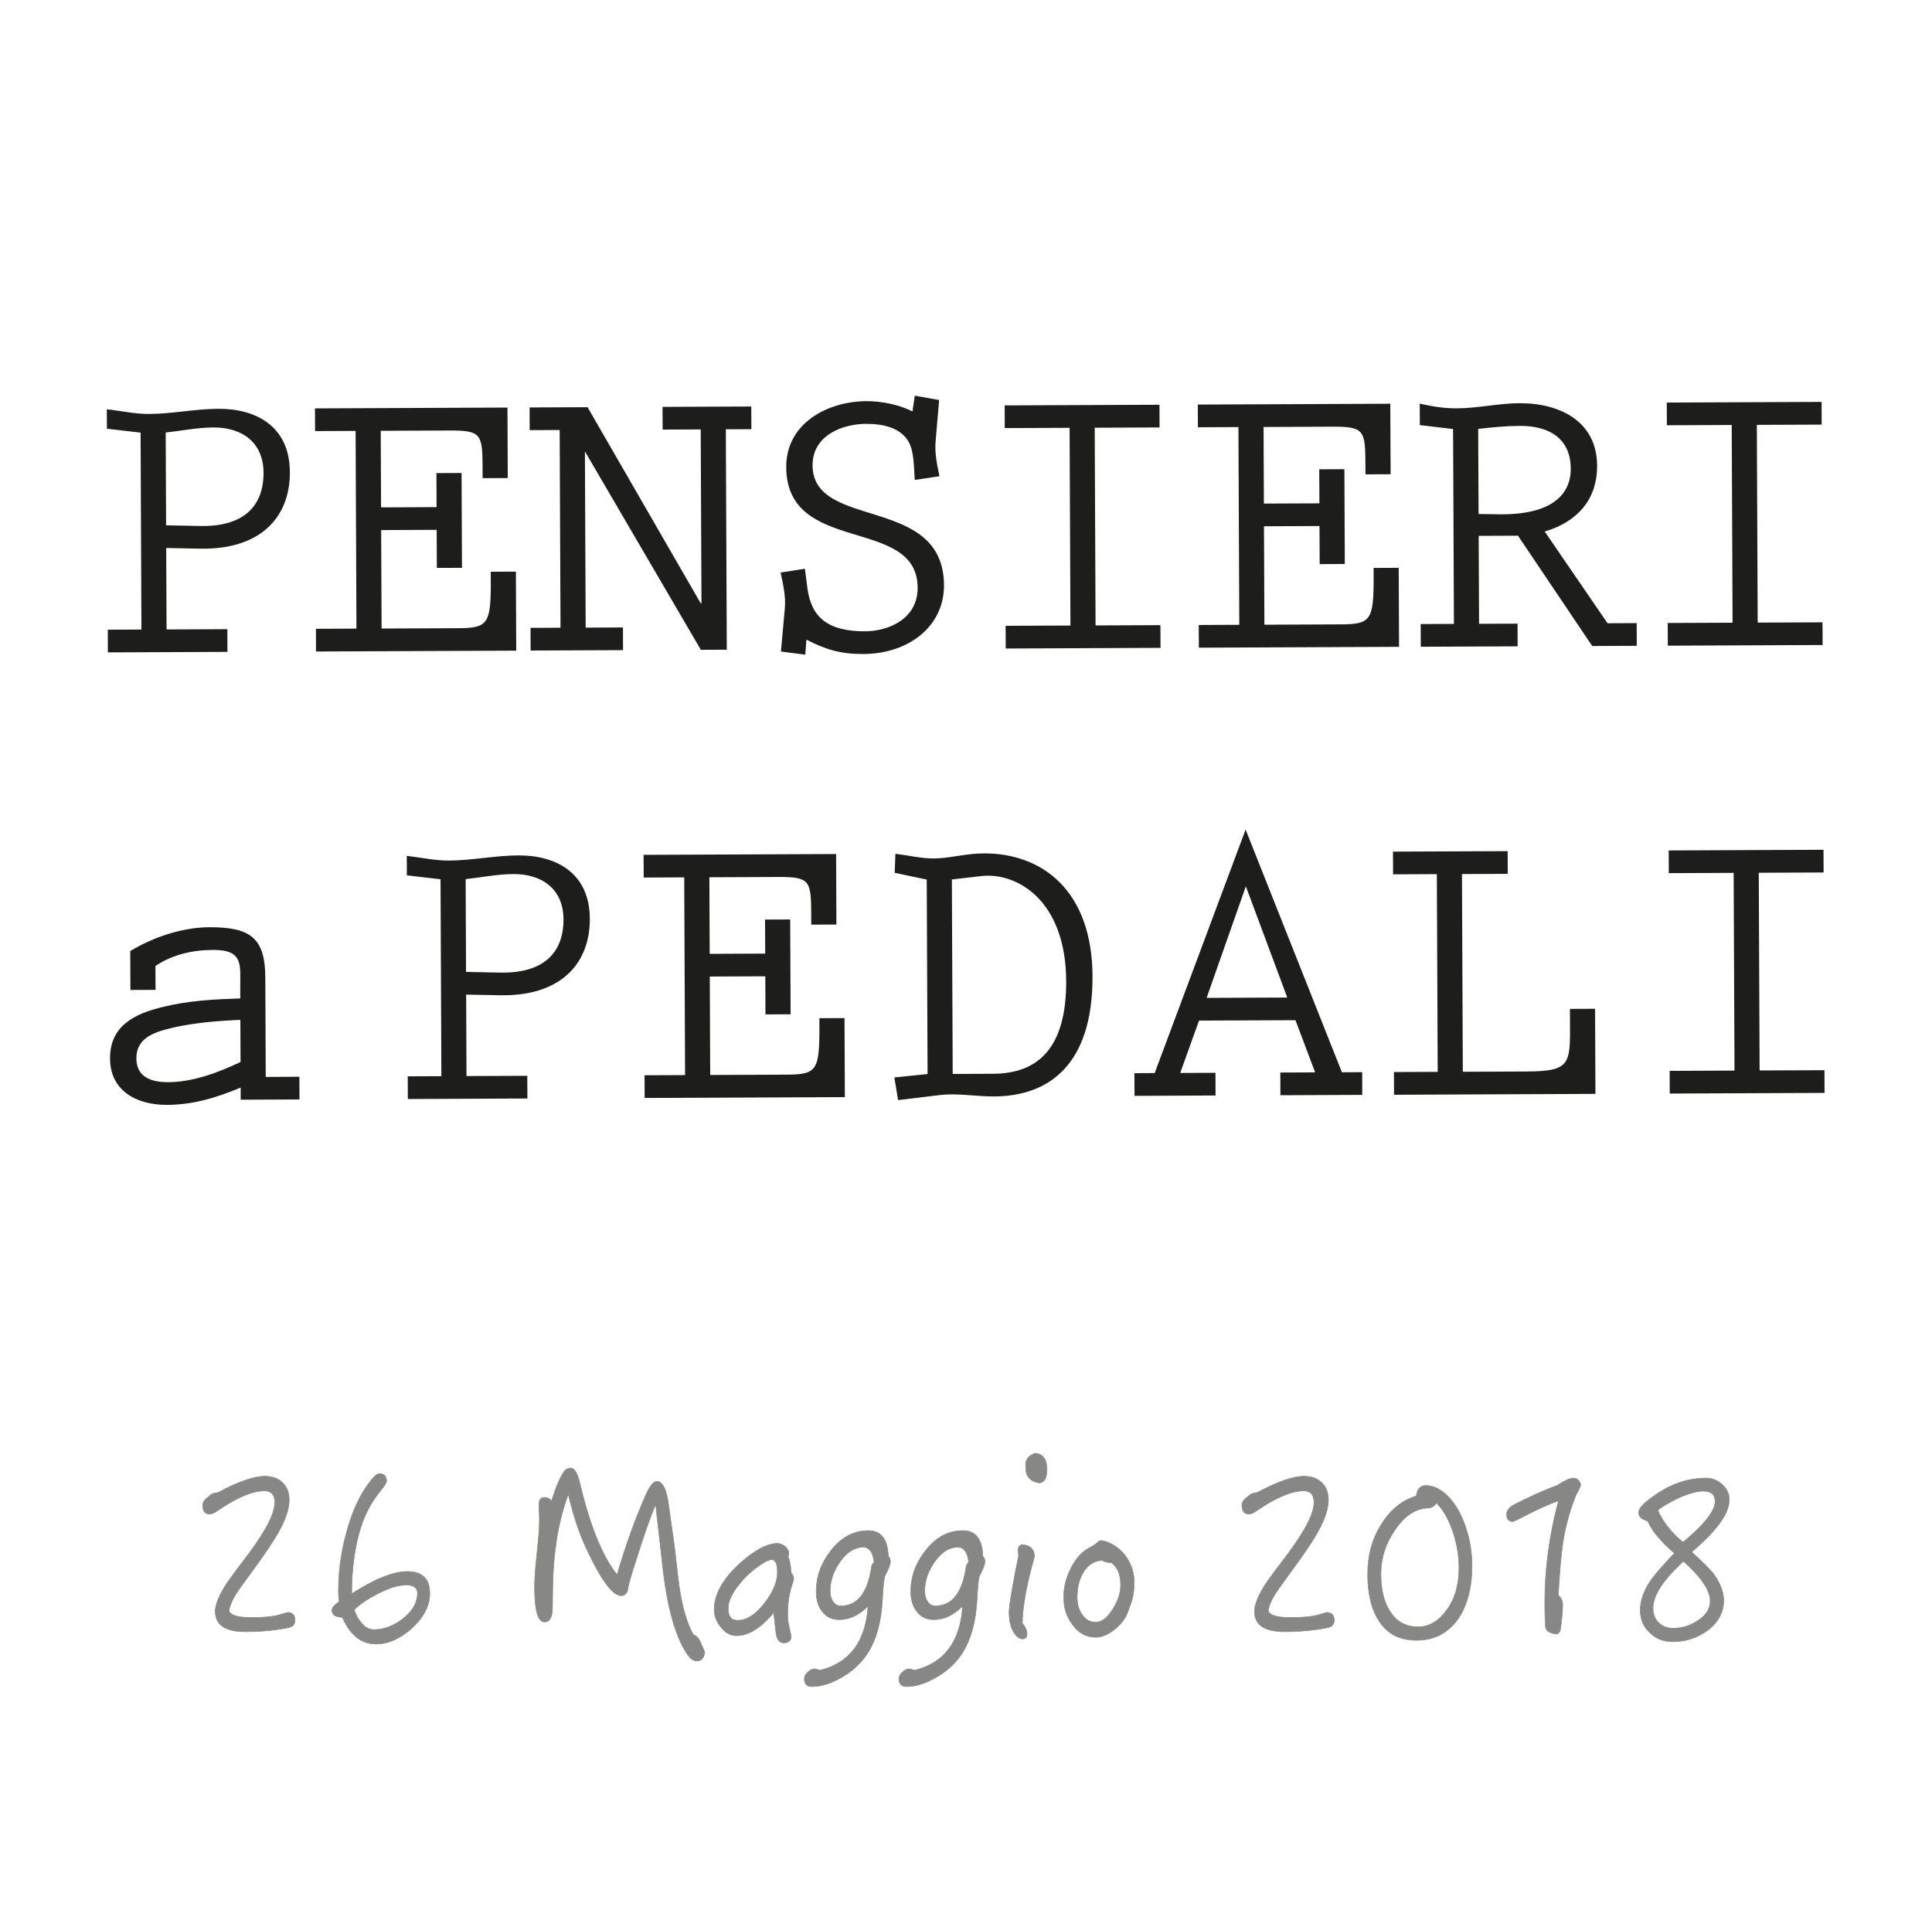 <?xml version="1.0" encoding="utf-8"?>
<!-- Generator: Adobe Illustrator 16.0.0, SVG Export Plug-In . SVG Version: 6.00 Build 0)  -->
<!DOCTYPE svg PUBLIC "-//W3C//DTD SVG 1.1//EN" "http://www.w3.org/Graphics/SVG/1.1/DTD/svg11.dtd">
<svg version="1.1" id="Livello_1" xmlns="http://www.w3.org/2000/svg" xmlns:xlink="http://www.w3.org/1999/xlink" x="0px" y="0px"
	 width="200.125px" height="200px" viewBox="0 0 200.125 200" enable-background="new 0 0 200.125 200" xml:space="preserve">
<g>
	<g>
		<path fill="#1D1D1B" d="M11.065,42.404c1.47,0.162,2.898,0.492,4.369,0.486c2.392-0.011,4.783-0.525,7.177-0.535
			c3.987-0.017,7.396,1.858,7.416,6.559c0.021,4.745-3.114,8.032-9.243,7.933l-3.568-0.069l0.037,8.438l6.296-0.027l0.01,2.351
			l-12.384,0.053l-0.01-2.352l3.485-0.015l-0.087-20.401l-3.488-0.406L11.065,42.404z M20.69,54.496
			c4.491,0.106,6.624-2.003,6.608-5.528c-0.014-3.149-2.245-4.692-5.183-4.68c-1.679,0.007-3.316,0.35-4.952,0.526l0.042,9.613
			L20.69,54.496z"/>
		<path fill="#1D1D1B" d="M39.437,44.634l0.035,7.934l5.751-0.025l-0.016-3.525l2.604-0.011l0.042,9.823l-2.603,0.01l-0.018-3.945
			l-5.75,0.025l0.044,10.201l7.849-0.034c3.19-0.014,3.482-0.393,3.462-5.054l-0.003-0.797l2.604-0.011l0.035,8.187L32.734,67.5
			l-0.009-2.351l4.198-0.018l-0.088-20.486l-4.199,0.019l-0.009-2.351l19.938-0.086l0.031,7.305l-2.602,0.011l-0.005-1.091
			c-0.015-3.485-0.143-3.862-3.458-3.847L39.437,44.634z"/>
		<path fill="#1D1D1B" d="M60.862,42.19L72.577,62.5l0.085,0.001l-0.079-18.01l-3.944,0.017l-0.011-2.352l9.193-0.039l0.01,2.35
			l-2.646,0.012l0.099,22.837l-2.687,0.011l-12.01-20.56l0.079,18.261l3.861-0.018l0.011,2.351l-9.572,0.041l-0.011-2.35
			l3.106-0.014l-0.088-20.486l-3.106,0.014l-0.01-2.351L60.862,42.19z"/>
		<path fill="#1D1D1B" d="M89.766,41.562c1.511-0.006,3.402,0.363,4.748,1.071l0.246-1.638l2.52,0.451l-0.359,4.2
			c-0.122,1.26,0.136,2.476,0.393,3.693l-2.559,0.388c-0.089-1.176-0.055-2.854-0.604-3.901c-0.804-1.466-2.569-1.92-4.458-1.911
			c-2.309,0.009-5.537,1.114-5.523,4.305c0.029,6.758,13.573,3.006,13.613,12.409c0.019,4.241-3.622,7.111-8.366,7.131
			c-2.308,0.01-3.862-0.445-5.883-1.486l-0.12,1.555l-2.52-0.326l0.4-4.452c0.12-1.259-0.179-2.517-0.436-3.733l2.517-0.39
			l0.261,2.014c0.392,2.979,2.077,4.483,5.979,4.466c2.478-0.01,5.453-1.324,5.439-4.515c-0.032-7.472-13.573-3.3-13.613-12.493
			C81.423,43.865,85.694,41.58,89.766,41.562z"/>
		<path fill="#1D1D1B" d="M120.103,41.936l0.01,2.351l-6.718,0.028l0.088,20.485l6.718-0.028l0.011,2.351l-16.035,0.068
			l-0.011-2.351l6.715-0.029l-0.088-20.485l-6.716,0.028l-0.01-2.351L120.103,41.936z"/>
		<path fill="#1D1D1B" d="M130.885,44.241l0.033,7.933l5.752-0.024l-0.016-3.526l2.604-0.012l0.042,9.823l-2.604,0.012l-0.017-3.946
			l-5.751,0.024l0.045,10.2l7.847-0.034c3.191-0.013,3.485-0.393,3.465-5.052l-0.003-0.797l2.603-0.012l0.035,8.186l-20.738,0.089
			l-0.011-2.351l4.2-0.019l-0.089-20.486l-4.199,0.019l-0.009-2.352l19.939-0.086l0.033,7.305l-2.604,0.011l-0.007-1.092
			c-0.013-3.483-0.141-3.861-3.457-3.847L130.885,44.241z"/>
		<path fill="#1D1D1B" d="M166.514,64.573l3.02-0.013l0.011,2.352l-4.617,0.02l-7.689-11.429l-4.071,0.018l0.039,9.11l3.987-0.017
			l0.011,2.351l-10.033,0.043l-0.011-2.352l3.443-0.015l-0.088-20.192l-3.443-0.405l-0.01-2.225
			c1.303,0.288,2.437,0.494,3.863,0.487c2.14-0.008,4.322-0.522,6.464-0.531c4.156-0.019,8.025,1.855,8.046,6.472
			c0.016,3.567-2.116,5.844-5.429,6.823L166.514,64.573z M153.156,53.254l2.183,0.032c5.33,0.061,7.379-2.003,7.367-4.733
			c-0.014-3.19-2.328-4.44-5.265-4.427c-1.386,0.006-2.814,0.138-4.324,0.312L153.156,53.254z"/>
		<path fill="#1D1D1B" d="M188.687,41.641l0.01,2.351l-6.716,0.028l0.088,20.486l6.716-0.028l0.011,2.35l-16.036,0.07l-0.011-2.352
			l6.718-0.029l-0.088-20.485l-6.718,0.029l-0.01-2.352L188.687,41.641z"/>
		<path fill="#1D1D1B" d="M24.928,112.68c-2.515,1.059-4.946,1.785-7.632,1.796c-3.065,0.013-5.884-1.401-5.899-4.804
			c-0.015-3.441,2.625-4.669,5.519-5.354c2.6-0.641,5.161-0.778,7.973-0.873l-0.004-1.092c-0.01-2.392,0.36-3.949-2.83-3.934
			c-2.099,0.008-4.196,0.48-5.955,1.663l0.012,2.477l-2.603,0.01l-0.018-4.029c2.428-1.479,5.446-2.457,8.175-2.47
			c4.283-0.018,5.798,1.108,5.816,5.222l0.044,10.287l3.485-0.017l0.01,2.351l-6.087,0.027L24.928,112.68z M24.897,105.669
			c-2.392,0.095-4.995,0.316-7.259,0.869c-1.719,0.428-3.521,1.024-3.512,3.123c0.008,1.974,1.606,2.47,3.286,2.462
			c2.602-0.011,5.158-0.986,7.504-2.089L24.897,105.669z"/>
		<path fill="#1D1D1B" d="M42.136,88.677c1.471,0.163,2.899,0.491,4.369,0.485c2.392-0.01,4.783-0.524,7.177-0.535
			c3.987-0.017,7.396,1.858,7.415,6.559c0.021,4.745-3.114,8.033-9.243,7.932l-3.568-0.068l0.037,8.438l6.296-0.025l0.011,2.351
			l-12.385,0.054l-0.009-2.352l3.484-0.015l-0.088-20.402l-3.487-0.406L42.136,88.677z M51.759,100.768
			c4.492,0.107,6.625-2.001,6.609-5.528c-0.013-3.148-2.245-4.692-5.184-4.68c-1.678,0.007-3.315,0.351-4.951,0.526l0.042,9.612
			L51.759,100.768z"/>
		<path fill="#1D1D1B" d="M73.479,90.893l0.033,7.934l5.751-0.025l-0.015-3.525l2.602-0.012l0.043,9.824L79.29,105.1l-0.017-3.946
			l-5.751,0.024l0.044,10.199l7.849-0.033c3.191-0.013,3.483-0.392,3.462-5.053l-0.003-0.796l2.604-0.013l0.035,8.187l-20.738,0.09
			l-0.01-2.351l4.198-0.019l-0.088-20.485l-4.199,0.018l-0.009-2.351l19.94-0.086l0.031,7.305l-2.603,0.011l-0.005-1.091
			c-0.015-3.485-0.143-3.862-3.458-3.847L73.479,90.893z"/>
		<path fill="#1D1D1B" d="M93.029,113.98l-0.388-2.348l3.44-0.352l-0.085-20.149l-3.32-0.7l0.076-1.973
			c1.344,0.163,2.647,0.492,3.99,0.486c1.637-0.006,3.23-0.517,5.162-0.525c6.087-0.026,11.227,3.898,11.263,12.712
			c0.04,9.235-4.562,12.447-10.19,12.47c-1.89,0.009-3.778-0.36-5.625-0.143L93.029,113.98z M98.685,111.271l4.196-0.02
			c4.534-0.019,7.589-2.549,7.559-9.603c-0.036-8.396-5.127-11.312-8.82-10.876l-3.021,0.348L98.685,111.271z"/>
		<path fill="#1D1D1B" d="M139,111.097l2.1-0.009l0.01,2.351l-8.48,0.037l-0.011-2.352l3.61-0.015l-2.039-5.407l-9.99,0.042
			l-1.95,5.424l3.651-0.015l0.011,2.35l-8.394,0.038l-0.011-2.351l2.099-0.01l9.42-25.229L139,111.097z M129.05,91.83l-4.063,11.56
			l8.354-0.035L129.05,91.83z"/>
		<path fill="#1D1D1B" d="M156.168,88.186l0.012,2.352l-4.743,0.021l0.088,20.486l6.634-0.029c4.618-0.021,4.487-0.816,4.469-5.308
			l-0.007-1.178l2.603-0.011l0.039,8.817l-20.863,0.09l-0.01-2.353l4.533-0.019l-0.088-20.486l-4.534,0.02l-0.01-2.352
			L156.168,88.186z"/>
		<path fill="#1D1D1B" d="M188.886,88.045l0.01,2.351l-6.715,0.029l0.087,20.484l6.716-0.027l0.011,2.351l-16.035,0.068l-0.01-2.35
			l6.718-0.029l-0.089-20.486l-6.718,0.029l-0.01-2.352L188.886,88.045z"/>
	</g>
	<g>
		<path fill="#878786" stroke="#878786" stroke-width="0.059" stroke-miterlimit="10" d="M29.835,168.649
			c-1.493,0.29-2.961,0.409-4.406,0.409c-2.095,0-3.131-0.697-3.131-2.118c0-0.722,0.434-1.758,1.301-3.058
			c0.698-0.963,1.396-1.903,2.119-2.842c1.83-2.455,2.745-4.237,2.745-5.368c0-0.796-0.361-1.205-1.059-1.205
			c-1.252,0-2.915,0.699-4.937,2.096c-0.312,0.217-0.554,0.312-0.746,0.312c-0.481,0-0.723-0.312-0.723-0.938
			c0-0.313,0.216-0.602,0.65-0.891c0.192-0.24,0.506-0.361,0.939-0.409c2.071-1.107,3.684-1.685,4.84-1.685
			c0.771,0,1.373,0.216,1.83,0.648c0.458,0.435,0.698,1.036,0.698,1.806c0,0.915-0.361,1.999-1.083,3.299
			c-0.482,0.867-1.325,2.144-2.528,3.78c-1.06,1.445-1.709,2.36-1.951,2.745c-0.385,0.627-0.601,1.181-0.674,1.663
			c0.169,0.48,0.939,0.696,2.287,0.696c1.373,0,2.384-0.096,3.035-0.312c0.481-0.145,0.722-0.218,0.746-0.218
			c0.505,0,0.77,0.289,0.77,0.819C30.558,168.312,30.317,168.555,29.835,168.649z"/>
		<path fill="#878786" stroke="#878786" stroke-width="0.059" stroke-miterlimit="10" d="M42.689,168.674
			c-1.229,1.107-2.479,1.661-3.732,1.661c-1.541,0-2.697-0.939-3.492-2.769c-0.723-0.024-1.083-0.265-1.083-0.723
			c0-0.264,0.241-0.554,0.746-0.891c-0.047-0.409-0.071-0.771-0.071-1.084c0-1.925,0.24-3.876,0.77-5.851
			c0.578-2.215,1.348-3.973,2.359-5.32c0.482-0.675,0.867-1.013,1.107-1.013c0.482,0,0.747,0.267,0.747,0.746
			c0,0.193-0.192,0.507-0.554,0.939c-0.939,1.133-1.638,2.409-2.096,3.83c-0.65,2.046-0.962,4.357-0.962,6.934
			c2.383-1.542,4.31-2.312,5.779-2.312c1.541,0,2.311,0.77,2.311,2.264C44.52,166.363,43.893,167.566,42.689,168.674z
			 M42.063,164.22c-0.771,0-1.733,0.288-2.866,0.867c-1.059,0.528-1.877,1.084-2.503,1.686c0.144,0.529,0.409,0.986,0.746,1.371
			c0.385,0.482,0.818,0.698,1.3,0.698c1.011,0,1.975-0.36,2.938-1.083c1.035-0.794,1.565-1.709,1.565-2.721
			C43.243,164.508,42.833,164.22,42.063,164.22z"/>
		<path fill="#878786" stroke="#878786" stroke-width="0.059" stroke-miterlimit="10" d="M72.203,172.093
			c-0.289,0-0.554-0.145-0.771-0.385c-1.396-1.759-2.36-5.104-2.865-10.063c-0.145-1.276-0.361-3.203-0.65-5.756
			c-0.53,1.179-1.252,3.274-2.191,6.26c-0.241,0.746-0.434,1.373-0.555,1.855c-0.071,0.312-0.144,0.602-0.192,0.889
			c-0.144,0.29-0.361,0.435-0.65,0.435c-0.818,0-1.975-1.492-3.419-4.526c-0.77-1.542-1.468-3.54-2.046-5.995
			c-0.65,1.829-1.083,3.611-1.301,5.394c-0.24,1.638-0.336,3.755-0.336,6.356c0,1.011-0.289,1.492-0.819,1.492
			c-0.698,0-1.036-1.204-1.036-3.659c0-0.698,0.072-1.903,0.265-3.588c0.145-1.373,0.241-2.505,0.241-3.42
			c0-0.168-0.024-0.408-0.024-0.746c-0.024-0.337-0.024-0.577-0.024-0.77c0-0.482,0.192-0.723,0.626-0.723
			c0.241,0,0.482,0.119,0.675,0.361c0.505-1.565,0.938-2.578,1.324-3.059c0.145-0.216,0.386-0.337,0.674-0.337
			c0.361,0,0.65,0.456,0.891,1.373c1.059,4.525,2.36,7.752,3.901,9.679c0.915-3.13,1.926-5.924,3.033-8.402
			c0.385-0.844,0.746-1.276,1.083-1.276c0.578,0,0.987,0.771,1.204,2.311c0.145,1.107,0.361,2.576,0.626,4.455
			c0.289,2.624,0.482,4.189,0.579,4.695c0.312,1.878,0.77,3.346,1.372,4.43c0.336,0.097,0.602,0.385,0.77,0.844
			c0,0.047,0.096,0.216,0.241,0.529c0.096,0.24,0.168,0.409,0.168,0.506C72.902,171.805,72.637,172.093,72.203,172.093z"/>
		<path fill="#878786" stroke="#878786" stroke-width="0.059" stroke-miterlimit="10" d="M82.119,163.979
			c-0.361,1.012-0.53,2.095-0.53,3.202c0,0.409,0.024,0.82,0.12,1.205c0.145,0.723,0.241,1.083,0.241,1.131
			c0,0.459-0.265,0.699-0.771,0.699c-0.481,0-0.747-0.409-0.819-1.181c-0.048-0.409-0.12-1.061-0.216-1.949
			c-1.325,1.588-2.601,2.383-3.828,2.383c-0.651,0-1.205-0.289-1.662-0.914c-0.458-0.53-0.674-1.157-0.674-1.855
			c0-1.107,0.481-2.263,1.493-3.515c0.192-0.24,0.554-0.626,1.06-1.107c1.588-1.445,2.913-2.168,4.021-2.168
			c0.241,0,0.506,0.121,0.771,0.314c0.24,0.216,0.385,0.456,0.385,0.722c0,0.048-0.024,0.169-0.073,0.338
			c0.193,0.48,0.289,1.034,0.289,1.637c0.193,0.24,0.29,0.457,0.29,0.625C82.215,163.643,82.167,163.785,82.119,163.979z
			 M79.927,161.595c-0.312,0-0.819,0.266-1.492,0.771c-0.626,0.457-1.132,0.915-1.518,1.372c-1.011,1.131-1.492,2.096-1.492,2.889
			c0,0.844,0.312,1.253,0.987,1.253c0.915,0,1.806-0.554,2.721-1.709c0.915-1.157,1.396-2.24,1.396-3.3
			C80.529,162.029,80.312,161.595,79.927,161.595z"/>
		<path fill="#878786" stroke="#878786" stroke-width="0.059" stroke-miterlimit="10" d="M91.698,163.208
			c-0.121,0.192-0.217,1.036-0.29,2.48c-0.12,2.286-0.602,4.093-1.469,5.489c-0.866,1.397-2.167,2.434-3.852,3.155
			c-0.675,0.265-1.325,0.409-1.975,0.409c-0.53,0-0.795-0.266-0.795-0.796c0-0.24,0.12-0.48,0.361-0.696
			c0.241-0.242,0.481-0.338,0.723-0.338c0.048,0,0.241,0.048,0.554,0.146c3.082-0.772,4.719-2.987,4.96-6.646
			c-0.938,0.938-1.926,1.397-2.985,1.397c-0.747,0-1.325-0.267-1.757-0.844c-0.434-0.53-0.626-1.229-0.626-2.096
			c0-1.492,0.481-2.864,1.493-4.166c1.06-1.395,2.359-2.117,3.9-2.117c1.325,0,2.022,0.891,2.071,2.671
			c0.145,0.121,0.217,0.29,0.217,0.507C92.228,162.101,92.035,162.583,91.698,163.208z M90.181,160.703
			c-0.217-0.264-0.458-0.408-0.746-0.408c-0.891,0-1.686,0.506-2.384,1.469c-0.723,1.012-1.059,2.021-1.059,3.082
			c0,0.434,0.096,0.795,0.289,1.083c0.193,0.313,0.481,0.458,0.819,0.458c1.685,0,2.745-1.3,3.154-3.901
			c0.024-0.287,0.12-0.48,0.289-0.625C90.494,161.378,90.374,160.993,90.181,160.703z"/>
		<path fill="#878786" stroke="#878786" stroke-width="0.059" stroke-miterlimit="10" d="M101.494,163.208
			c-0.121,0.192-0.216,1.036-0.287,2.48c-0.121,2.286-0.604,4.093-1.47,5.489c-0.867,1.397-2.167,2.434-3.853,3.155
			c-0.674,0.265-1.324,0.409-1.975,0.409c-0.53,0-0.794-0.266-0.794-0.796c0-0.24,0.12-0.48,0.361-0.696
			c0.241-0.242,0.481-0.338,0.723-0.338c0.048,0,0.241,0.048,0.554,0.146c3.082-0.772,4.719-2.987,4.96-6.646
			c-0.939,0.938-1.926,1.397-2.986,1.397c-0.746,0-1.325-0.267-1.757-0.844c-0.434-0.53-0.626-1.229-0.626-2.096
			c0-1.492,0.481-2.864,1.493-4.166c1.06-1.395,2.36-2.117,3.901-2.117c1.324,0,2.022,0.891,2.07,2.671
			c0.146,0.121,0.217,0.29,0.217,0.507C102.024,162.101,101.832,162.583,101.494,163.208z M99.978,160.703
			c-0.217-0.264-0.458-0.408-0.746-0.408c-0.891,0-1.686,0.506-2.384,1.469c-0.723,1.012-1.059,2.021-1.059,3.082
			c0,0.434,0.096,0.795,0.289,1.083c0.192,0.313,0.481,0.458,0.818,0.458c1.685,0,2.745-1.3,3.155-3.901
			c0.023-0.287,0.12-0.48,0.289-0.625C100.291,161.378,100.171,160.993,99.978,160.703z"/>
		<path fill="#878786" stroke="#878786" stroke-width="0.059" stroke-miterlimit="10" d="M106.716,162.92
			c-0.554,2.263-0.817,4.021-0.817,5.273c0.313,0.337,0.482,0.722,0.482,1.107c0,0.337-0.169,0.506-0.459,0.506
			c-0.385,0-0.722-0.313-1.035-0.915c-0.24-0.482-0.361-1.083-0.361-1.855c0-0.625,0.313-2.576,0.988-5.898
			c-0.05-0.289-0.073-0.481-0.073-0.554c0-0.216,0.12-0.41,0.36-0.554c0.892,0.048,1.35,0.48,1.35,1.253
			C107.029,161.764,106.885,162.293,106.716,162.92z M107.656,153.648c-0.94-0.167-1.396-0.673-1.396-1.517
			c0-0.145-0.024-0.289-0.024-0.456c0.048-0.53,0.386-0.892,1.011-1.109c0.796,0.098,1.204,0.627,1.204,1.638
			C108.45,153.12,108.187,153.601,107.656,153.648z"/>
		<path fill="#878786" stroke="#878786" stroke-width="0.059" stroke-miterlimit="10" d="M117.117,166.194
			c-0.073,0.192-0.169,0.48-0.313,0.866c-0.24,0.65-0.675,1.228-1.348,1.758c-0.675,0.53-1.302,0.819-1.927,0.819
			c-1.012,0-1.83-0.435-2.457-1.35c-0.602-0.794-0.889-1.732-0.889-2.815c0-0.988,0.239-1.975,0.722-2.939
			c0.505-1.034,1.155-1.756,1.973-2.19c0.435-0.217,0.748-0.434,0.94-0.673c0.096-0.024,0.217-0.05,0.336-0.05
			c0.05,0,0.242,0.05,0.53,0.145c0.819,0.313,1.494,0.844,2.023,1.613c0.505,0.771,0.771,1.613,0.771,2.505
			C117.479,164.821,117.357,165.592,117.117,166.194z M115.119,161.908c-0.386,0-0.723-0.098-0.965-0.24
			c-0.842,0.048-1.492,0.48-1.973,1.3c-0.411,0.723-0.604,1.563-0.604,2.505c0,0.746,0.169,1.348,0.53,1.829
			c0.361,0.53,0.819,0.771,1.396,0.771c0.626,0,1.203-0.459,1.782-1.373c0.53-0.842,0.794-1.661,0.794-2.455
			C116.081,163.112,115.744,162.341,115.119,161.908z"/>
		<path fill="#878786" stroke="#878786" stroke-width="0.059" stroke-miterlimit="10" d="M137.483,168.649
			c-1.495,0.29-2.963,0.409-4.408,0.409c-2.094,0-3.13-0.697-3.13-2.118c0-0.722,0.434-1.758,1.301-3.058
			c0.698-0.963,1.396-1.903,2.119-2.842c1.83-2.455,2.744-4.237,2.744-5.368c0-0.796-0.36-1.205-1.06-1.205
			c-1.252,0-2.913,0.699-4.936,2.096c-0.313,0.217-0.554,0.312-0.746,0.312c-0.482,0-0.723-0.312-0.723-0.938
			c0-0.313,0.217-0.602,0.649-0.891c0.192-0.24,0.506-0.361,0.94-0.409c2.07-1.107,3.684-1.685,4.839-1.685
			c0.771,0,1.373,0.216,1.829,0.648c0.459,0.435,0.699,1.036,0.699,1.806c0,0.915-0.361,1.999-1.084,3.299
			c-0.48,0.867-1.323,2.144-2.528,3.78c-1.06,1.445-1.709,2.36-1.949,2.745c-0.387,0.627-0.603,1.181-0.674,1.663
			c0.168,0.48,0.938,0.696,2.286,0.696c1.373,0,2.385-0.096,3.034-0.312c0.482-0.145,0.723-0.218,0.746-0.218
			c0.506,0,0.771,0.289,0.771,0.819C138.205,168.312,137.963,168.555,137.483,168.649z"/>
		<path fill="#878786" stroke="#878786" stroke-width="0.059" stroke-miterlimit="10" d="M150.963,167.832
			c-1.036,1.396-2.432,2.117-4.214,2.117c-1.734,0-3.011-0.648-3.852-1.925c-0.819-1.204-1.229-2.842-1.229-4.936
			c0-1.927,0.456-3.638,1.421-5.154c0.915-1.492,2.117-2.48,3.611-2.937c0.096-0.723,0.434-1.084,0.986-1.084
			c0.651,0,1.301,0.265,1.951,0.794c0.865,0.723,1.588,1.83,2.118,3.324c0.481,1.371,0.722,2.769,0.722,4.166
			C152.479,164.531,151.975,166.411,150.963,167.832z M150.577,158.947c-0.433-1.373-1.012-2.457-1.782-3.227
			c-0.216,0.337-0.529,0.529-0.914,0.529c-1.253,0.048-2.384,0.794-3.347,2.215c-1.012,1.444-1.494,2.985-1.494,4.599
			c0,1.637,0.313,2.913,0.94,3.877c0.673,1.084,1.638,1.614,2.938,1.614c1.107,0,2.094-0.58,2.938-1.734
			c0.843-1.155,1.275-2.601,1.275-4.383C151.131,161.283,150.938,160.103,150.577,158.947z"/>
		<path fill="#878786" stroke="#878786" stroke-width="0.059" stroke-miterlimit="10" d="M163.287,154.806
			c-0.627,1.516-1.109,3.201-1.397,5.032c-0.192,1.251-0.337,3.082-0.482,5.441c0.29,0.24,0.459,0.578,0.459,0.963
			c0,0.578-0.073,1.421-0.217,2.553c-0.097,0.337-0.242,0.506-0.458,0.506c-0.723-0.098-1.107-0.361-1.107-0.796
			c-0.048-0.842-0.071-1.661-0.071-2.455c0-3.419,0.456-6.934,1.419-10.546c-0.892,0.288-2.191,0.865-3.924,1.782
			c-0.482,0.24-0.746,0.361-0.796,0.361c-0.433,0-0.648-0.242-0.648-0.748c0-0.386,0.264-0.723,0.794-1.011
			c1.492-0.77,2.986-1.444,4.455-1.998c0.746-0.482,1.3-0.746,1.685-0.746c0.361,0,0.602,0.24,0.746,0.673
			C163.672,154.106,163.527,154.444,163.287,154.806z"/>
		<path fill="#878786" stroke="#878786" stroke-width="0.059" stroke-miterlimit="10" d="M175.227,160.801
			c1.01,0.915,1.756,1.637,2.215,2.19c0.722,0.963,1.107,1.928,1.107,2.843c0,1.202-0.554,2.238-1.661,3.081
			c-1.06,0.771-2.265,1.18-3.612,1.18c-0.964,0-1.758-0.313-2.384-0.939c-0.675-0.625-0.987-1.396-0.987-2.335
			c0-1.011,0.385-2.07,1.156-3.178c0.385-0.53,1.179-1.444,2.384-2.721c-0.772-0.675-1.3-1.181-1.542-1.519
			c-0.48-0.48-0.892-1.083-1.229-1.806c-0.625-0.192-0.938-0.48-0.938-0.867c0-0.312,0.266-0.696,0.819-1.155
			c1.951-1.613,3.997-2.431,6.164-2.431c0.625,0,1.179,0.216,1.661,0.648c0.482,0.435,0.746,0.965,0.746,1.59
			C179.126,156.804,177.826,158.609,175.227,160.801z M174.383,161.764c-2.119,1.927-3.155,3.54-3.155,4.84
			c0,0.649,0.194,1.155,0.604,1.54c0.385,0.387,0.891,0.554,1.516,0.554c0.892,0,1.759-0.264,2.602-0.842
			c0.794-0.529,1.203-1.204,1.203-1.975C177.151,164.773,176.213,163.4,174.383,161.764z M176.453,154.492
			c-0.625,0-1.445,0.216-2.455,0.65c-0.915,0.433-1.687,0.865-2.288,1.324c0.554,1.229,1.421,2.336,2.625,3.322
			c2.215-1.83,3.322-3.251,3.322-4.214C177.657,154.854,177.248,154.492,176.453,154.492z"/>
	</g>
</g>
</svg>
